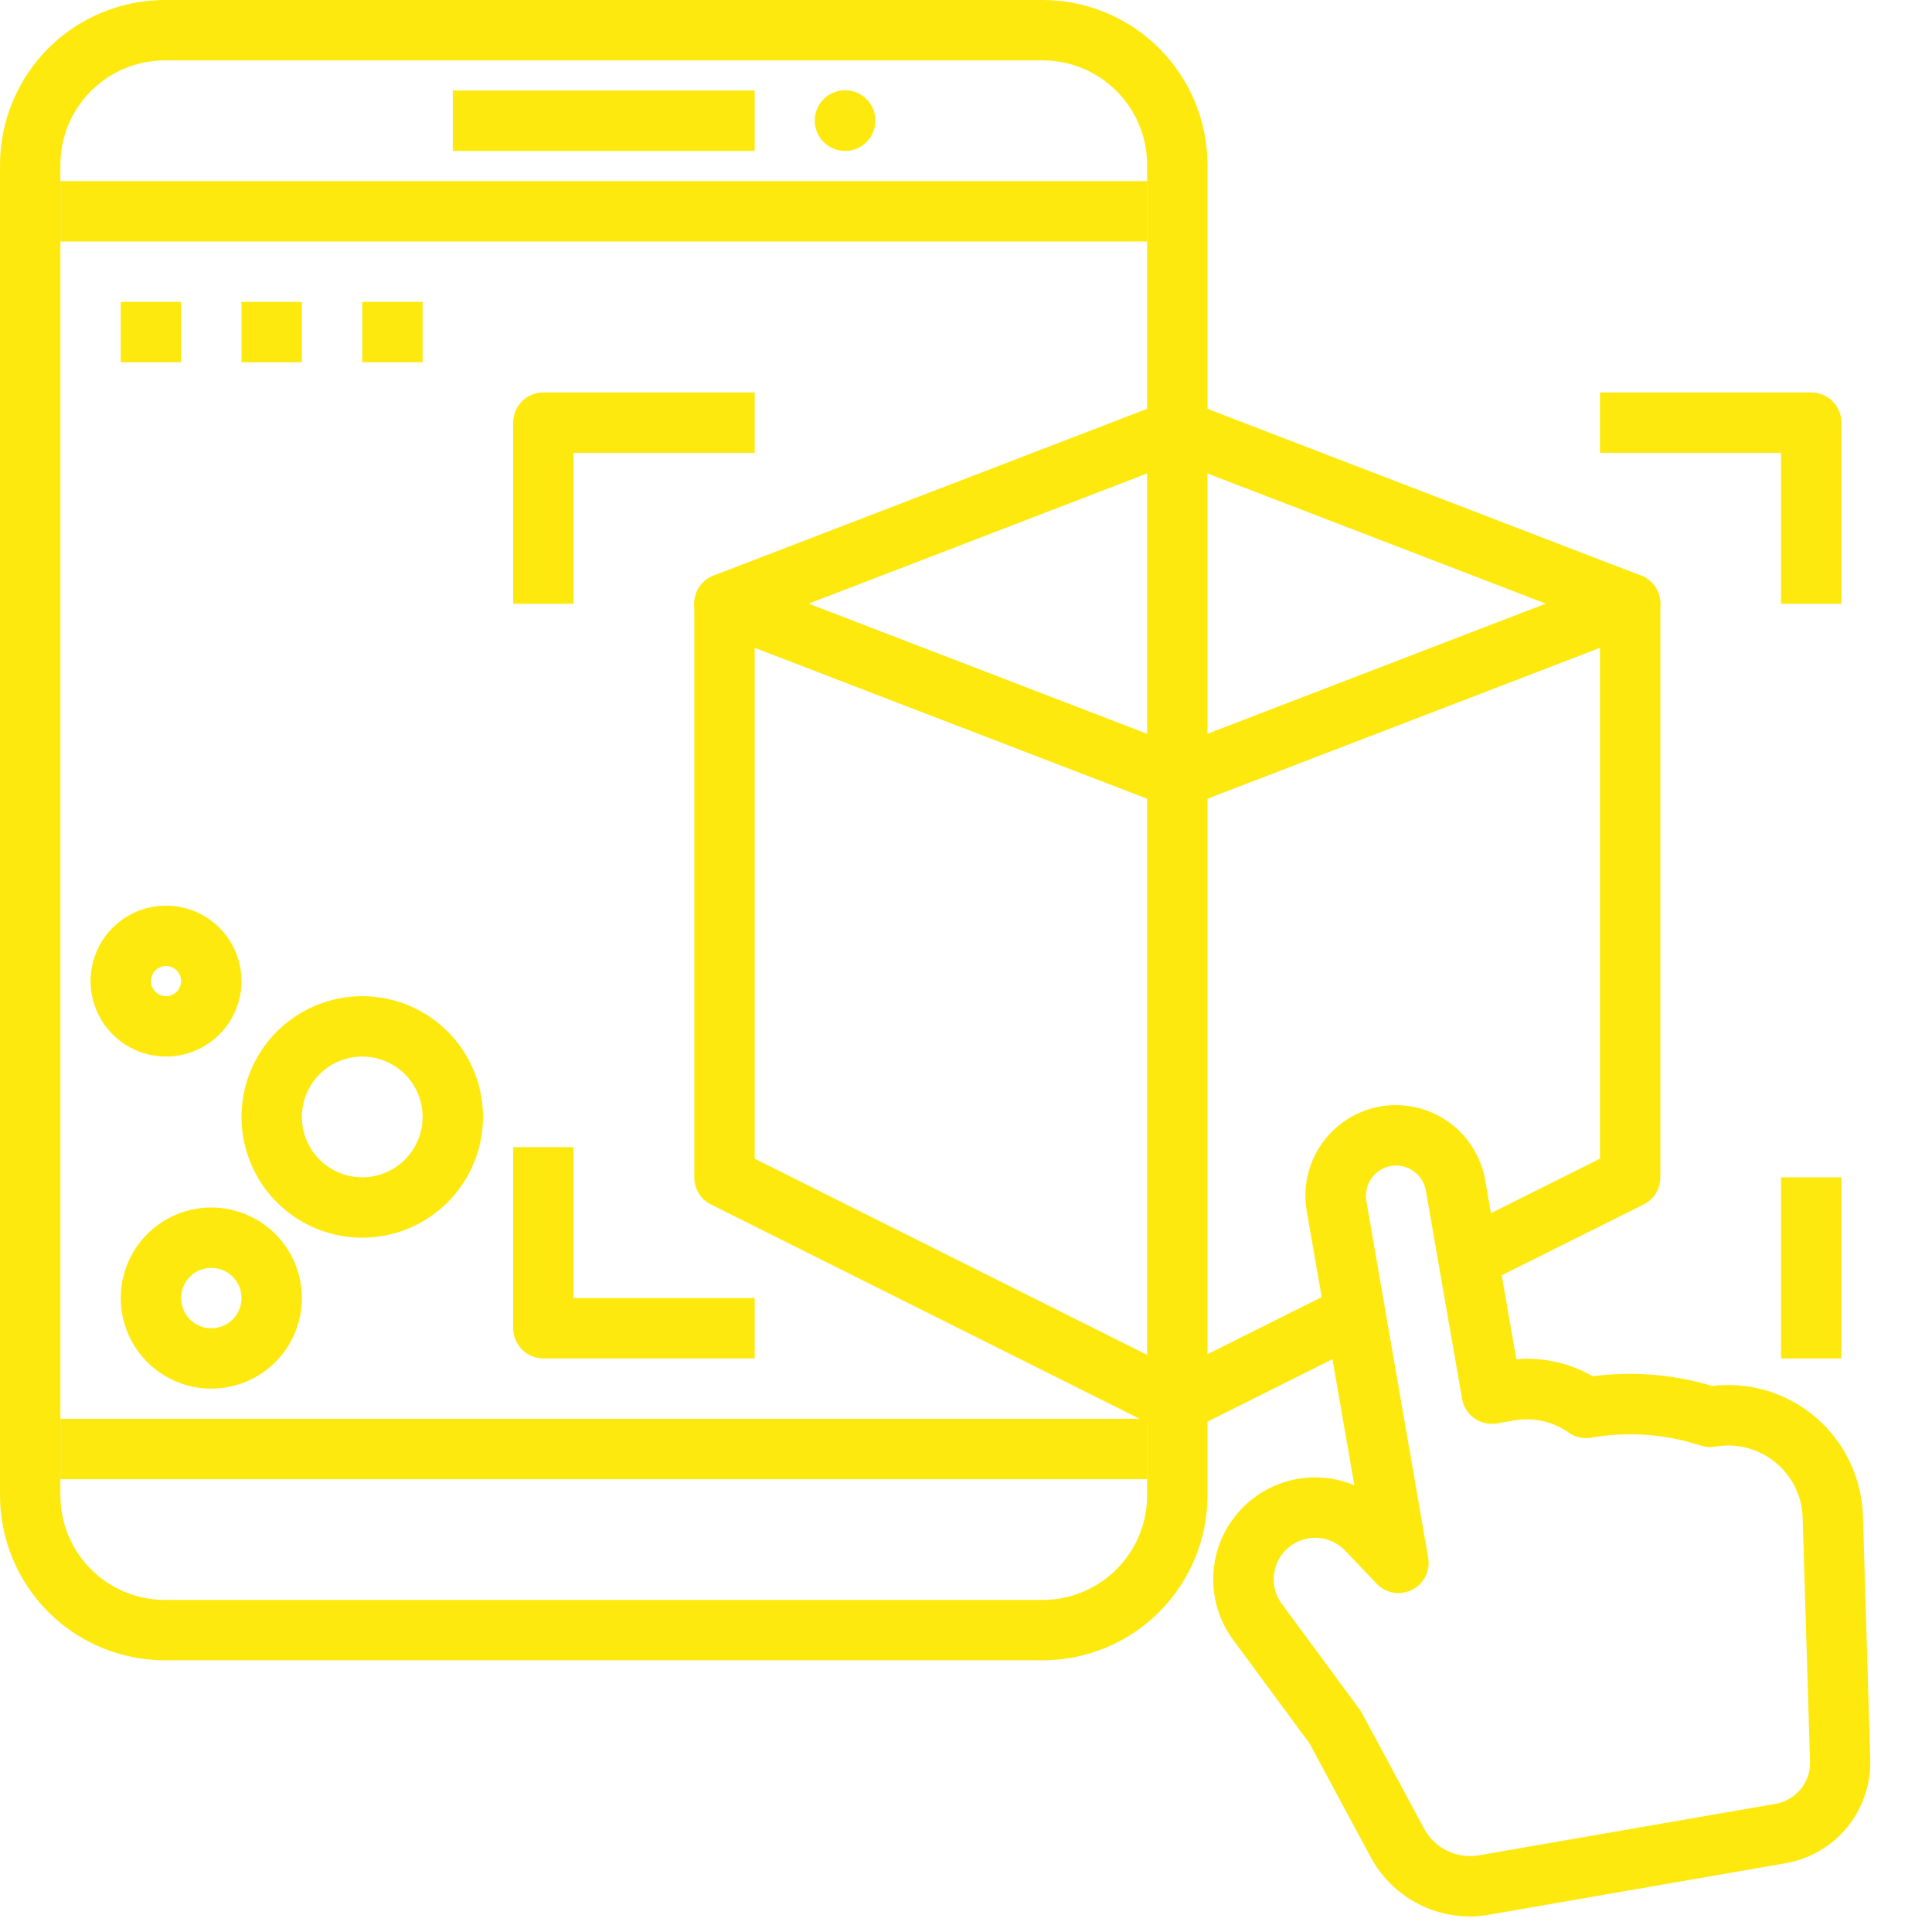 <svg width="38" height="38" viewBox="0 0 38 38" fill="none" xmlns="http://www.w3.org/2000/svg">
<g id="Frame">
<g id="12-device">
<path id="Vector" d="M23.156 15.893C23.083 15.894 23.011 15.88 22.943 15.854L14.037 12.429C13.925 12.386 13.828 12.31 13.76 12.211C13.692 12.112 13.655 11.995 13.655 11.874C13.655 11.754 13.692 11.637 13.76 11.538C13.828 11.439 13.925 11.363 14.037 11.32L22.943 7.895C23.08 7.842 23.232 7.842 23.369 7.895L32.276 11.32C32.388 11.363 32.485 11.439 32.553 11.538C32.621 11.637 32.657 11.754 32.657 11.874C32.657 11.995 32.621 12.112 32.553 12.211C32.485 12.31 32.388 12.386 32.276 12.429L23.369 15.854C23.302 15.88 23.229 15.894 23.156 15.893ZM15.904 11.874L23.156 14.665L30.408 11.874L23.156 9.084L15.904 11.874Z" fill="#FDE90D"/>
<path id="Vector_2" d="M22.876 27.072L26.376 25.322L26.907 26.384L23.407 28.134L22.876 27.072Z" fill="#FDE90D"/>
<path id="Vector_3" d="M29.142 25.281L28.611 24.219L31.469 22.79V12.74L23.37 15.853L22.943 14.745L31.85 11.319C31.94 11.284 32.037 11.272 32.133 11.283C32.229 11.295 32.32 11.329 32.4 11.384C32.479 11.439 32.544 11.512 32.589 11.598C32.634 11.684 32.657 11.779 32.657 11.875V23.157C32.657 23.267 32.627 23.376 32.569 23.471C32.511 23.565 32.427 23.641 32.328 23.691L29.142 25.281Z" fill="#FDE90D"/>
<path id="Vector_4" d="M22.891 28.144L13.985 23.691C13.885 23.642 13.802 23.565 13.744 23.471C13.686 23.376 13.656 23.267 13.656 23.157V11.875C13.656 11.779 13.68 11.684 13.725 11.599C13.769 11.513 13.834 11.44 13.914 11.386C13.993 11.331 14.085 11.297 14.18 11.285C14.276 11.274 14.373 11.286 14.463 11.321L23.369 14.746L22.943 15.854L14.844 12.74V22.79L23.422 27.078L22.891 28.144Z" fill="#FDE90D"/>
<path id="Vector_5" d="M20.509 32.656H3.241C2.382 32.655 1.558 32.313 0.95 31.706C0.343 31.098 0.001 30.274 0 29.415L0 3.241C0.001 2.382 0.343 1.558 0.95 0.95C1.558 0.343 2.382 0.001 3.241 0H20.509C21.368 0.001 22.192 0.343 22.8 0.95C23.407 1.558 23.749 2.382 23.75 3.241V29.415C23.749 30.274 23.407 31.098 22.8 31.706C22.192 32.313 21.368 32.655 20.509 32.656ZM3.241 1.188C2.697 1.188 2.175 1.405 1.79 1.79C1.405 2.175 1.188 2.697 1.188 3.241V29.415C1.188 29.959 1.405 30.482 1.79 30.866C2.175 31.252 2.697 31.468 3.241 31.469H20.509C21.053 31.468 21.575 31.252 21.96 30.866C22.345 30.482 22.562 29.959 22.562 29.415V3.241C22.562 2.697 22.345 2.175 21.96 1.79C21.575 1.405 21.053 1.188 20.509 1.188H3.241Z" fill="#FDE90D"/>
<path id="Vector_6" d="M1.188 3.562H22.562V4.75H1.188V3.562Z" fill="#FDE90D"/>
<path id="Vector_7" d="M1.188 27.906H22.562V29.094H1.188V27.906Z" fill="#FDE90D"/>
<path id="Vector_8" d="M8.906 1.781H14.844V2.969H8.906V1.781Z" fill="#FDE90D"/>
<path id="Vector_9" d="M16.622 2.969C16.952 2.969 17.219 2.702 17.219 2.372C17.219 2.043 16.952 1.775 16.622 1.775C16.293 1.775 16.025 2.043 16.025 2.372C16.025 2.702 16.293 2.969 16.622 2.969Z" fill="#FDE90D"/>
<path id="Vector_10" d="M14.844 26.719H10.688C10.53 26.719 10.379 26.656 10.268 26.545C10.156 26.433 10.094 26.282 10.094 26.125V22.562H11.281V25.531H14.844V26.719Z" fill="#FDE90D"/>
<path id="Vector_11" d="M11.281 11.875H10.094V8.312C10.094 8.155 10.156 8.004 10.268 7.893C10.379 7.781 10.53 7.719 10.688 7.719H14.844V8.906H11.281V11.875Z" fill="#FDE90D"/>
<path id="Vector_12" d="M35.031 23.156H36.219V26.719H35.031V23.156Z" fill="#FDE90D"/>
<path id="Vector_13" d="M36.219 11.875H35.031V8.906H31.469V7.719H35.625C35.782 7.719 35.934 7.781 36.045 7.893C36.156 8.004 36.219 8.155 36.219 8.312V11.875Z" fill="#FDE90D"/>
<path id="Vector_14" d="M7.125 24.344C6.655 24.344 6.196 24.204 5.806 23.944C5.415 23.683 5.111 23.312 4.931 22.878C4.751 22.444 4.704 21.966 4.796 21.505C4.887 21.045 5.113 20.622 5.446 20.289C5.778 19.957 6.201 19.731 6.662 19.639C7.122 19.548 7.6 19.595 8.034 19.774C8.468 19.954 8.839 20.259 9.1 20.649C9.361 21.04 9.5 21.499 9.5 21.969C9.5 22.599 9.25 23.203 8.804 23.648C8.359 24.093 7.755 24.344 7.125 24.344ZM7.125 20.781C6.89 20.781 6.661 20.851 6.465 20.981C6.27 21.112 6.118 21.297 6.028 21.514C5.938 21.731 5.915 21.97 5.96 22.2C6.006 22.431 6.119 22.642 6.285 22.808C6.451 22.974 6.663 23.088 6.893 23.133C7.124 23.179 7.362 23.156 7.579 23.066C7.796 22.976 7.982 22.824 8.112 22.628C8.243 22.433 8.312 22.204 8.312 21.969C8.312 21.654 8.187 21.352 7.965 21.129C7.742 20.906 7.44 20.781 7.125 20.781Z" fill="#FDE90D"/>
<path id="Vector_15" d="M3.266 20.781C2.972 20.781 2.685 20.694 2.441 20.531C2.197 20.368 2.007 20.136 1.894 19.865C1.782 19.594 1.752 19.295 1.81 19.007C1.867 18.719 2.008 18.455 2.216 18.247C2.424 18.04 2.688 17.898 2.976 17.841C3.264 17.784 3.562 17.813 3.834 17.925C4.105 18.038 4.337 18.228 4.5 18.472C4.663 18.716 4.75 19.003 4.75 19.297C4.75 19.691 4.594 20.068 4.315 20.346C4.037 20.625 3.659 20.781 3.266 20.781ZM3.266 19C3.207 19 3.15 19.017 3.101 19.05C3.052 19.083 3.014 19.129 2.991 19.183C2.969 19.238 2.963 19.297 2.974 19.355C2.986 19.412 3.014 19.465 3.056 19.507C3.097 19.548 3.15 19.577 3.208 19.588C3.265 19.599 3.325 19.594 3.379 19.571C3.433 19.549 3.48 19.511 3.512 19.462C3.545 19.413 3.562 19.356 3.562 19.297C3.562 19.218 3.531 19.143 3.476 19.087C3.42 19.031 3.344 19 3.266 19Z" fill="#FDE90D"/>
<path id="Vector_16" d="M4.156 27.312C3.804 27.312 3.46 27.208 3.167 27.012C2.874 26.817 2.645 26.538 2.511 26.213C2.376 25.887 2.341 25.529 2.409 25.184C2.478 24.838 2.648 24.521 2.897 24.272C3.146 24.023 3.463 23.853 3.809 23.784C4.154 23.715 4.512 23.751 4.838 23.886C5.163 24.02 5.442 24.249 5.637 24.542C5.833 24.835 5.938 25.179 5.938 25.531C5.938 26.004 5.75 26.457 5.416 26.791C5.082 27.125 4.629 27.312 4.156 27.312ZM4.156 24.938C4.039 24.938 3.924 24.972 3.826 25.038C3.729 25.103 3.653 25.195 3.608 25.304C3.563 25.413 3.551 25.532 3.574 25.647C3.597 25.762 3.653 25.868 3.736 25.951C3.819 26.034 3.925 26.091 4.04 26.114C4.156 26.137 4.275 26.125 4.383 26.08C4.492 26.035 4.585 25.959 4.65 25.861C4.715 25.764 4.75 25.649 4.75 25.531C4.75 25.374 4.687 25.223 4.576 25.111C4.465 25 4.314 24.938 4.156 24.938Z" fill="#FDE90D"/>
<path id="Vector_17" d="M2.375 5.938H3.562V7.125H2.375V5.938Z" fill="#FDE90D"/>
<path id="Vector_18" d="M4.75 5.938H5.938V7.125H4.75V5.938Z" fill="#FDE90D"/>
<path id="Vector_19" d="M7.125 5.938H8.312V7.125H7.125V5.938Z" fill="#FDE90D"/>
<path id="Vector_20" d="M28.911 37.694C28.511 37.694 28.118 37.586 27.775 37.38C27.431 37.175 27.15 36.88 26.96 36.528L25.756 34.289L24.253 32.252C23.993 31.899 23.856 31.471 23.863 31.033C23.869 30.594 24.019 30.17 24.29 29.826C24.56 29.481 24.936 29.234 25.361 29.123C25.785 29.013 26.233 29.044 26.638 29.213L25.702 23.822C25.621 23.357 25.728 22.878 26 22.492C26.272 22.106 26.686 21.843 27.152 21.762C27.617 21.682 28.095 21.79 28.482 22.061C28.868 22.333 29.131 22.747 29.212 23.212L29.824 26.734C30.347 26.691 30.871 26.808 31.326 27.069C32.113 26.966 32.913 27.031 33.673 27.259H33.682C34.047 27.217 34.417 27.25 34.769 27.358C35.12 27.466 35.446 27.646 35.724 27.887C36.002 28.127 36.227 28.423 36.385 28.755C36.543 29.087 36.63 29.448 36.642 29.815L36.786 34.615C36.798 35.095 36.638 35.565 36.334 35.938C36.03 36.31 35.602 36.562 35.129 36.646L29.294 37.659C29.168 37.682 29.039 37.694 28.911 37.694ZM25.865 30.246C25.714 30.247 25.567 30.29 25.439 30.369C25.311 30.448 25.207 30.562 25.139 30.696C25.072 30.831 25.043 30.982 25.055 31.132C25.068 31.282 25.122 31.426 25.212 31.547L26.739 33.618C26.756 33.64 26.771 33.664 26.784 33.688L28.009 35.965C28.111 36.156 28.271 36.309 28.465 36.404C28.66 36.498 28.88 36.529 29.093 36.491L34.927 35.478C35.119 35.444 35.293 35.342 35.417 35.19C35.541 35.039 35.606 34.848 35.601 34.653L35.456 29.853C35.45 29.643 35.399 29.437 35.306 29.249C35.213 29.061 35.081 28.894 34.918 28.762C34.755 28.629 34.566 28.532 34.363 28.479C34.16 28.426 33.947 28.417 33.74 28.453C33.65 28.468 33.556 28.463 33.468 28.437L33.334 28.396C32.674 28.199 31.977 28.159 31.298 28.277C31.143 28.304 30.984 28.268 30.855 28.178C30.702 28.069 30.529 27.992 30.345 27.951C30.162 27.909 29.972 27.905 29.787 27.937L29.444 27.997C29.367 28.01 29.288 28.008 29.212 27.991C29.136 27.974 29.064 27.942 29 27.897C28.937 27.852 28.882 27.795 28.841 27.73C28.799 27.664 28.77 27.59 28.757 27.513L28.045 23.416C28.017 23.261 27.93 23.123 27.801 23.033C27.672 22.942 27.513 22.907 27.358 22.934C27.203 22.961 27.064 23.048 26.974 23.177C26.883 23.306 26.848 23.465 26.874 23.62L28.091 30.638C28.113 30.764 28.094 30.893 28.036 31.007C27.979 31.121 27.887 31.213 27.773 31.27C27.659 31.327 27.53 31.346 27.404 31.325C27.279 31.303 27.163 31.241 27.076 31.149L26.458 30.499C26.382 30.419 26.29 30.355 26.188 30.312C26.086 30.268 25.976 30.246 25.865 30.246Z" fill="#FDE90D"/>
</g>
</g>
</svg>

